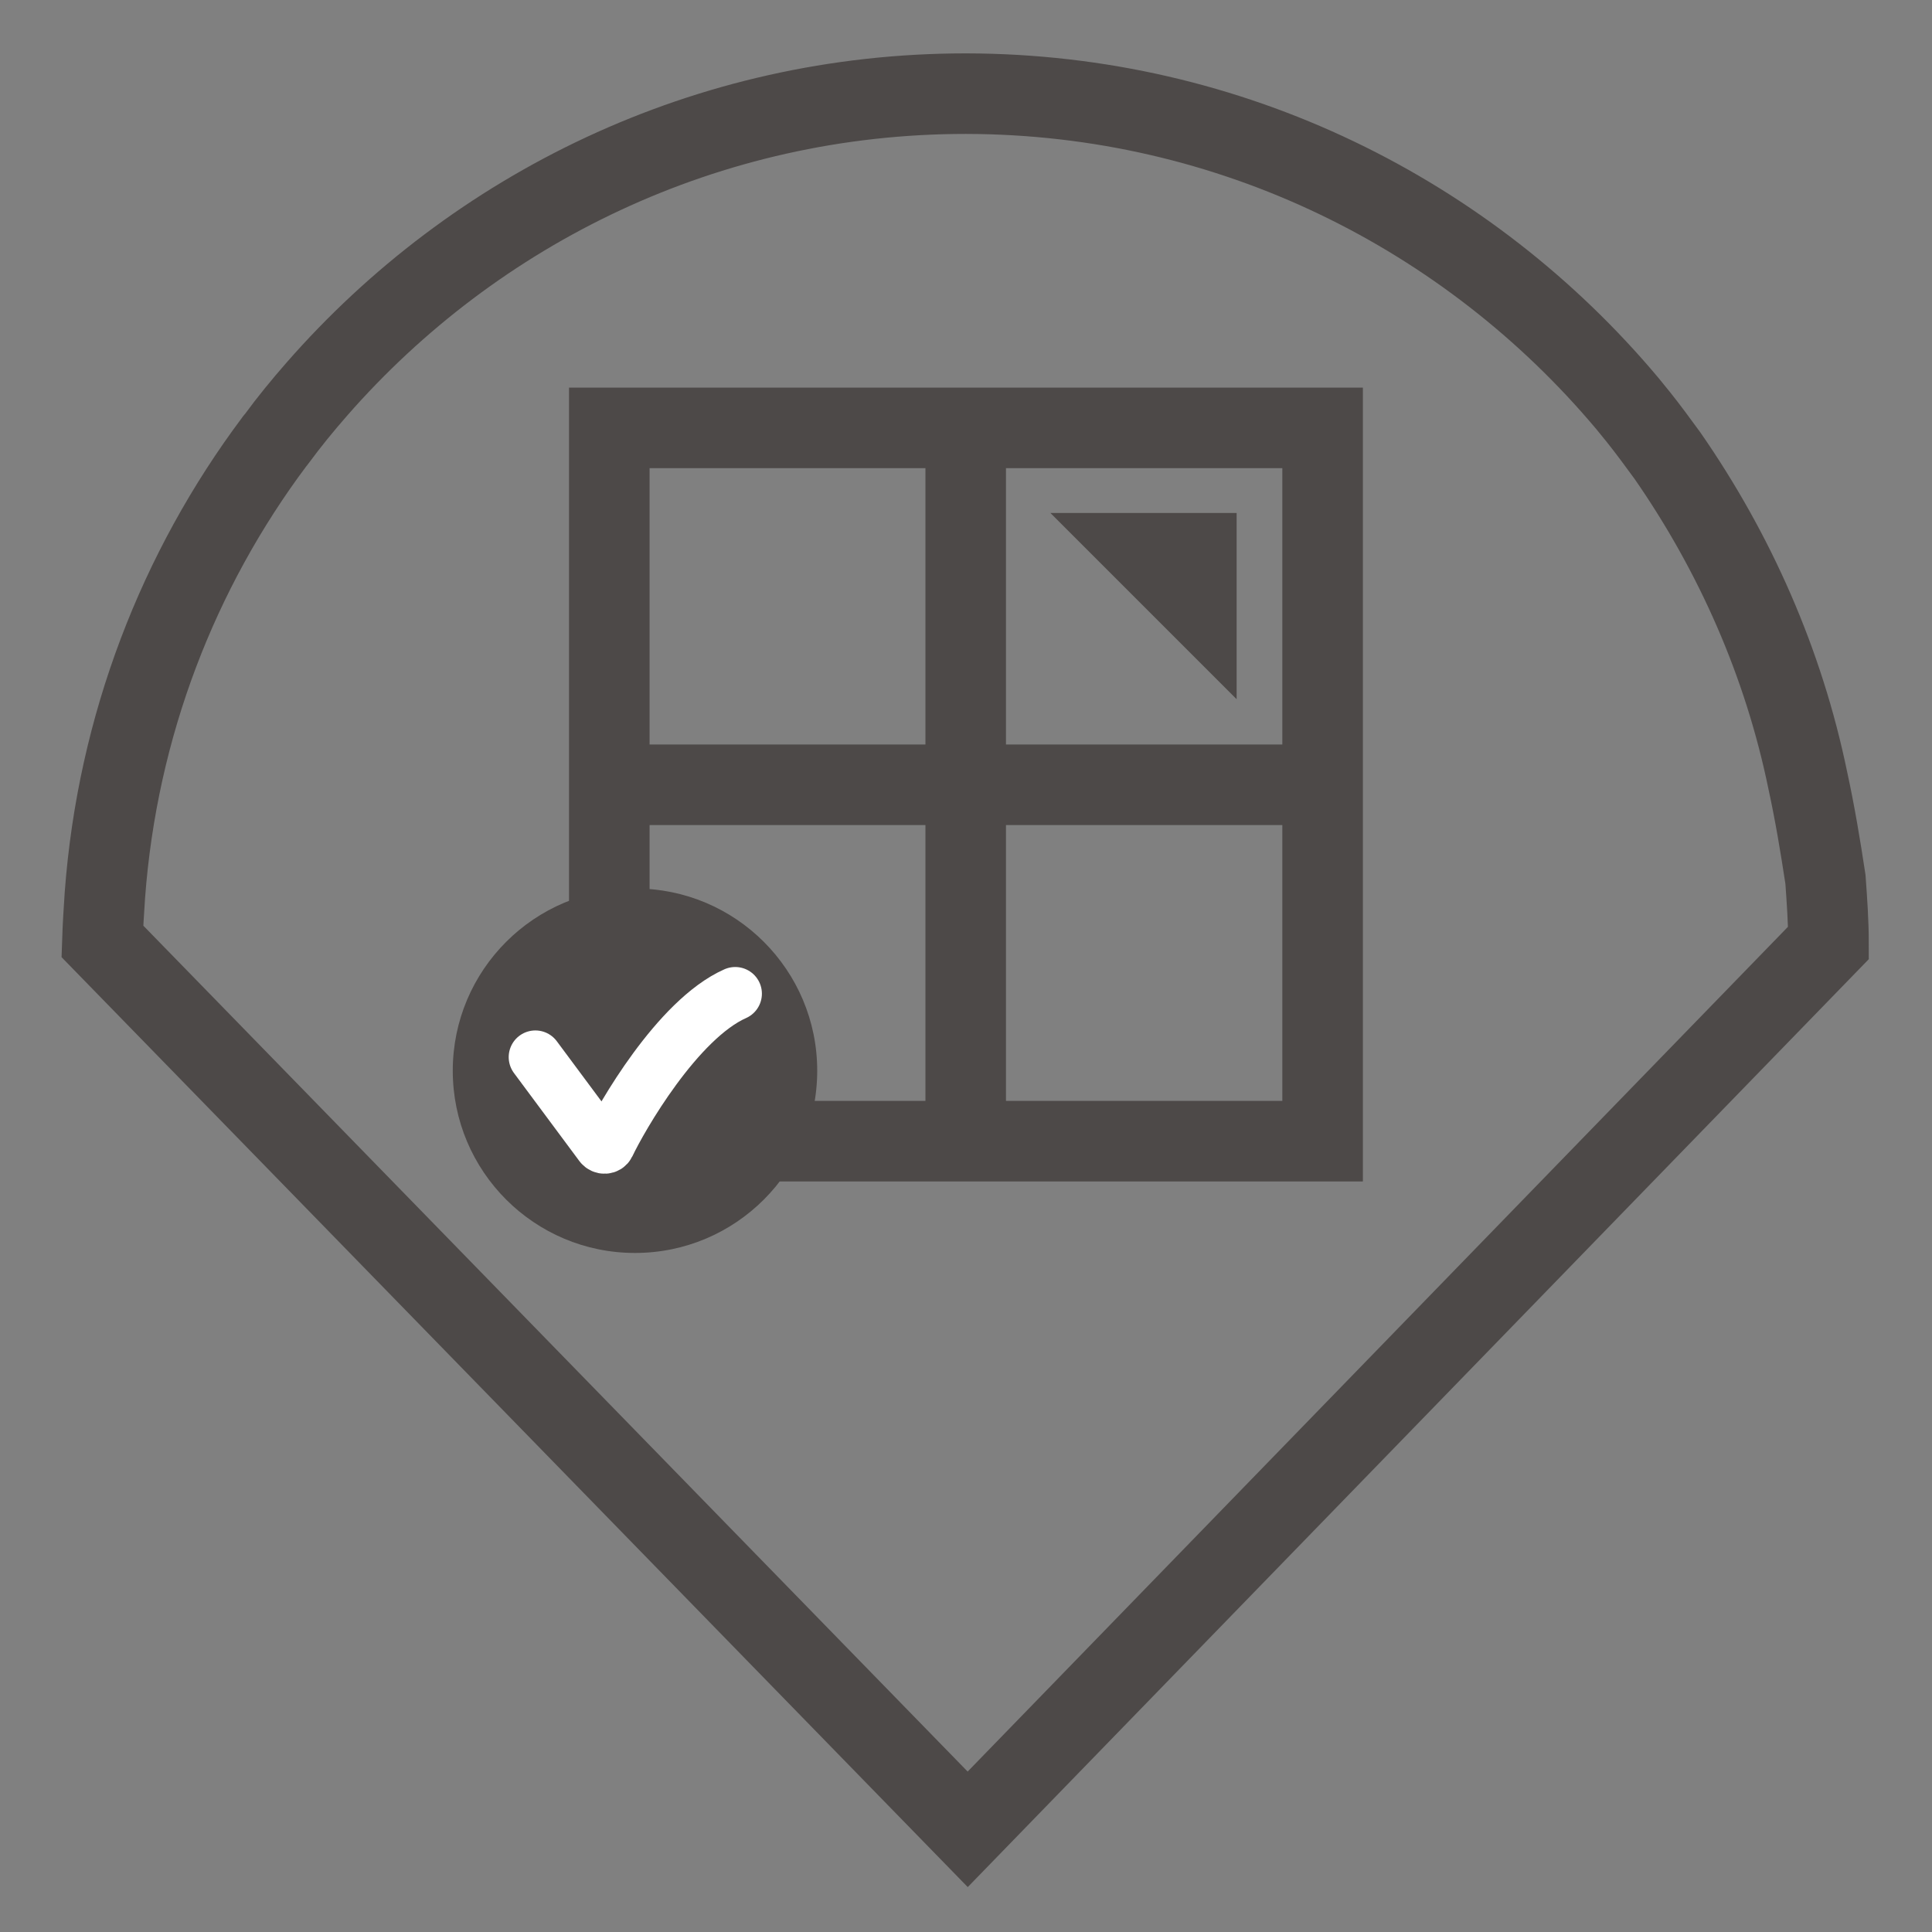 <svg xmlns="http://www.w3.org/2000/svg" fill="none" viewBox="0 0 91 91" height="91" width="91">
<rect x="0" y="0" width="91" height="91" fill="#808080" stroke="none"/>
<mask height="91" width="91" y="0" x="0" maskUnits="userSpaceOnUse" style="mask-type:luminance" id="mask0_2005_95714">
<path fill="white" d="M90.584 0H0.414V90.621H90.584V0Z"></path>
</mask>
<g mask="url(#mask0_2005_95714)">
<path stroke-miterlimit="10" stroke-width="3.794" stroke="#4D4948" d="M78.537 21.458C78.087 20.842 77.636 20.226 77.162 19.633C76.996 19.419 76.806 19.206 76.641 18.993C69.172 10.101 58.004 4.434 45.509 4.411C45.509 4.411 45.509 4.411 45.485 4.411C33.298 4.411 22.368 9.817 14.923 18.329C14.259 19.087 13.619 19.87 13.026 20.676C13.002 20.723 12.955 20.747 12.931 20.794C8.403 26.841 5.534 34.191 4.941 42.157C4.893 42.869 4.846 43.604 4.822 44.339L45.58 86.164L86.125 44.41C86.125 43.414 86.053 42.418 85.982 41.422C85.745 39.858 85.484 38.293 85.153 36.775C84.014 31.227 81.715 26.035 78.537 21.458Z"></path>
</g>
<path stroke-miterlimit="10" stroke-width="3.794" stroke="#4D4948" d="M62.297 20.154H28.699V53.751H62.297V20.154Z"></path>
<path stroke-miterlimit="10" stroke-width="3.794" stroke="#4D4948" d="M28.699 36.964H61.301"></path>
<path stroke-miterlimit="10" stroke-width="3.794" stroke="#4D4948" d="M45.486 53.277V20.651"></path>
<path fill="#4D4948" d="M49.475 24.162H58.247V32.934L49.475 24.162Z"></path>
<path fill="#4D4948" d="M29.909 59.016C34.65 59.016 38.492 55.173 38.492 50.432C38.492 45.692 34.65 41.849 29.909 41.849C25.169 41.849 21.326 45.692 21.326 50.432C21.326 55.173 25.169 59.016 29.909 59.016Z"></path>
<path stroke-linecap="round" stroke-miterlimit="10" stroke-width="2.513" stroke="white" d="M25.217 49.792L28.299 53.941C28.394 54.06 28.584 54.06 28.655 53.917C29.247 52.661 31.903 48.014 34.63 46.804"></path>
</svg>
